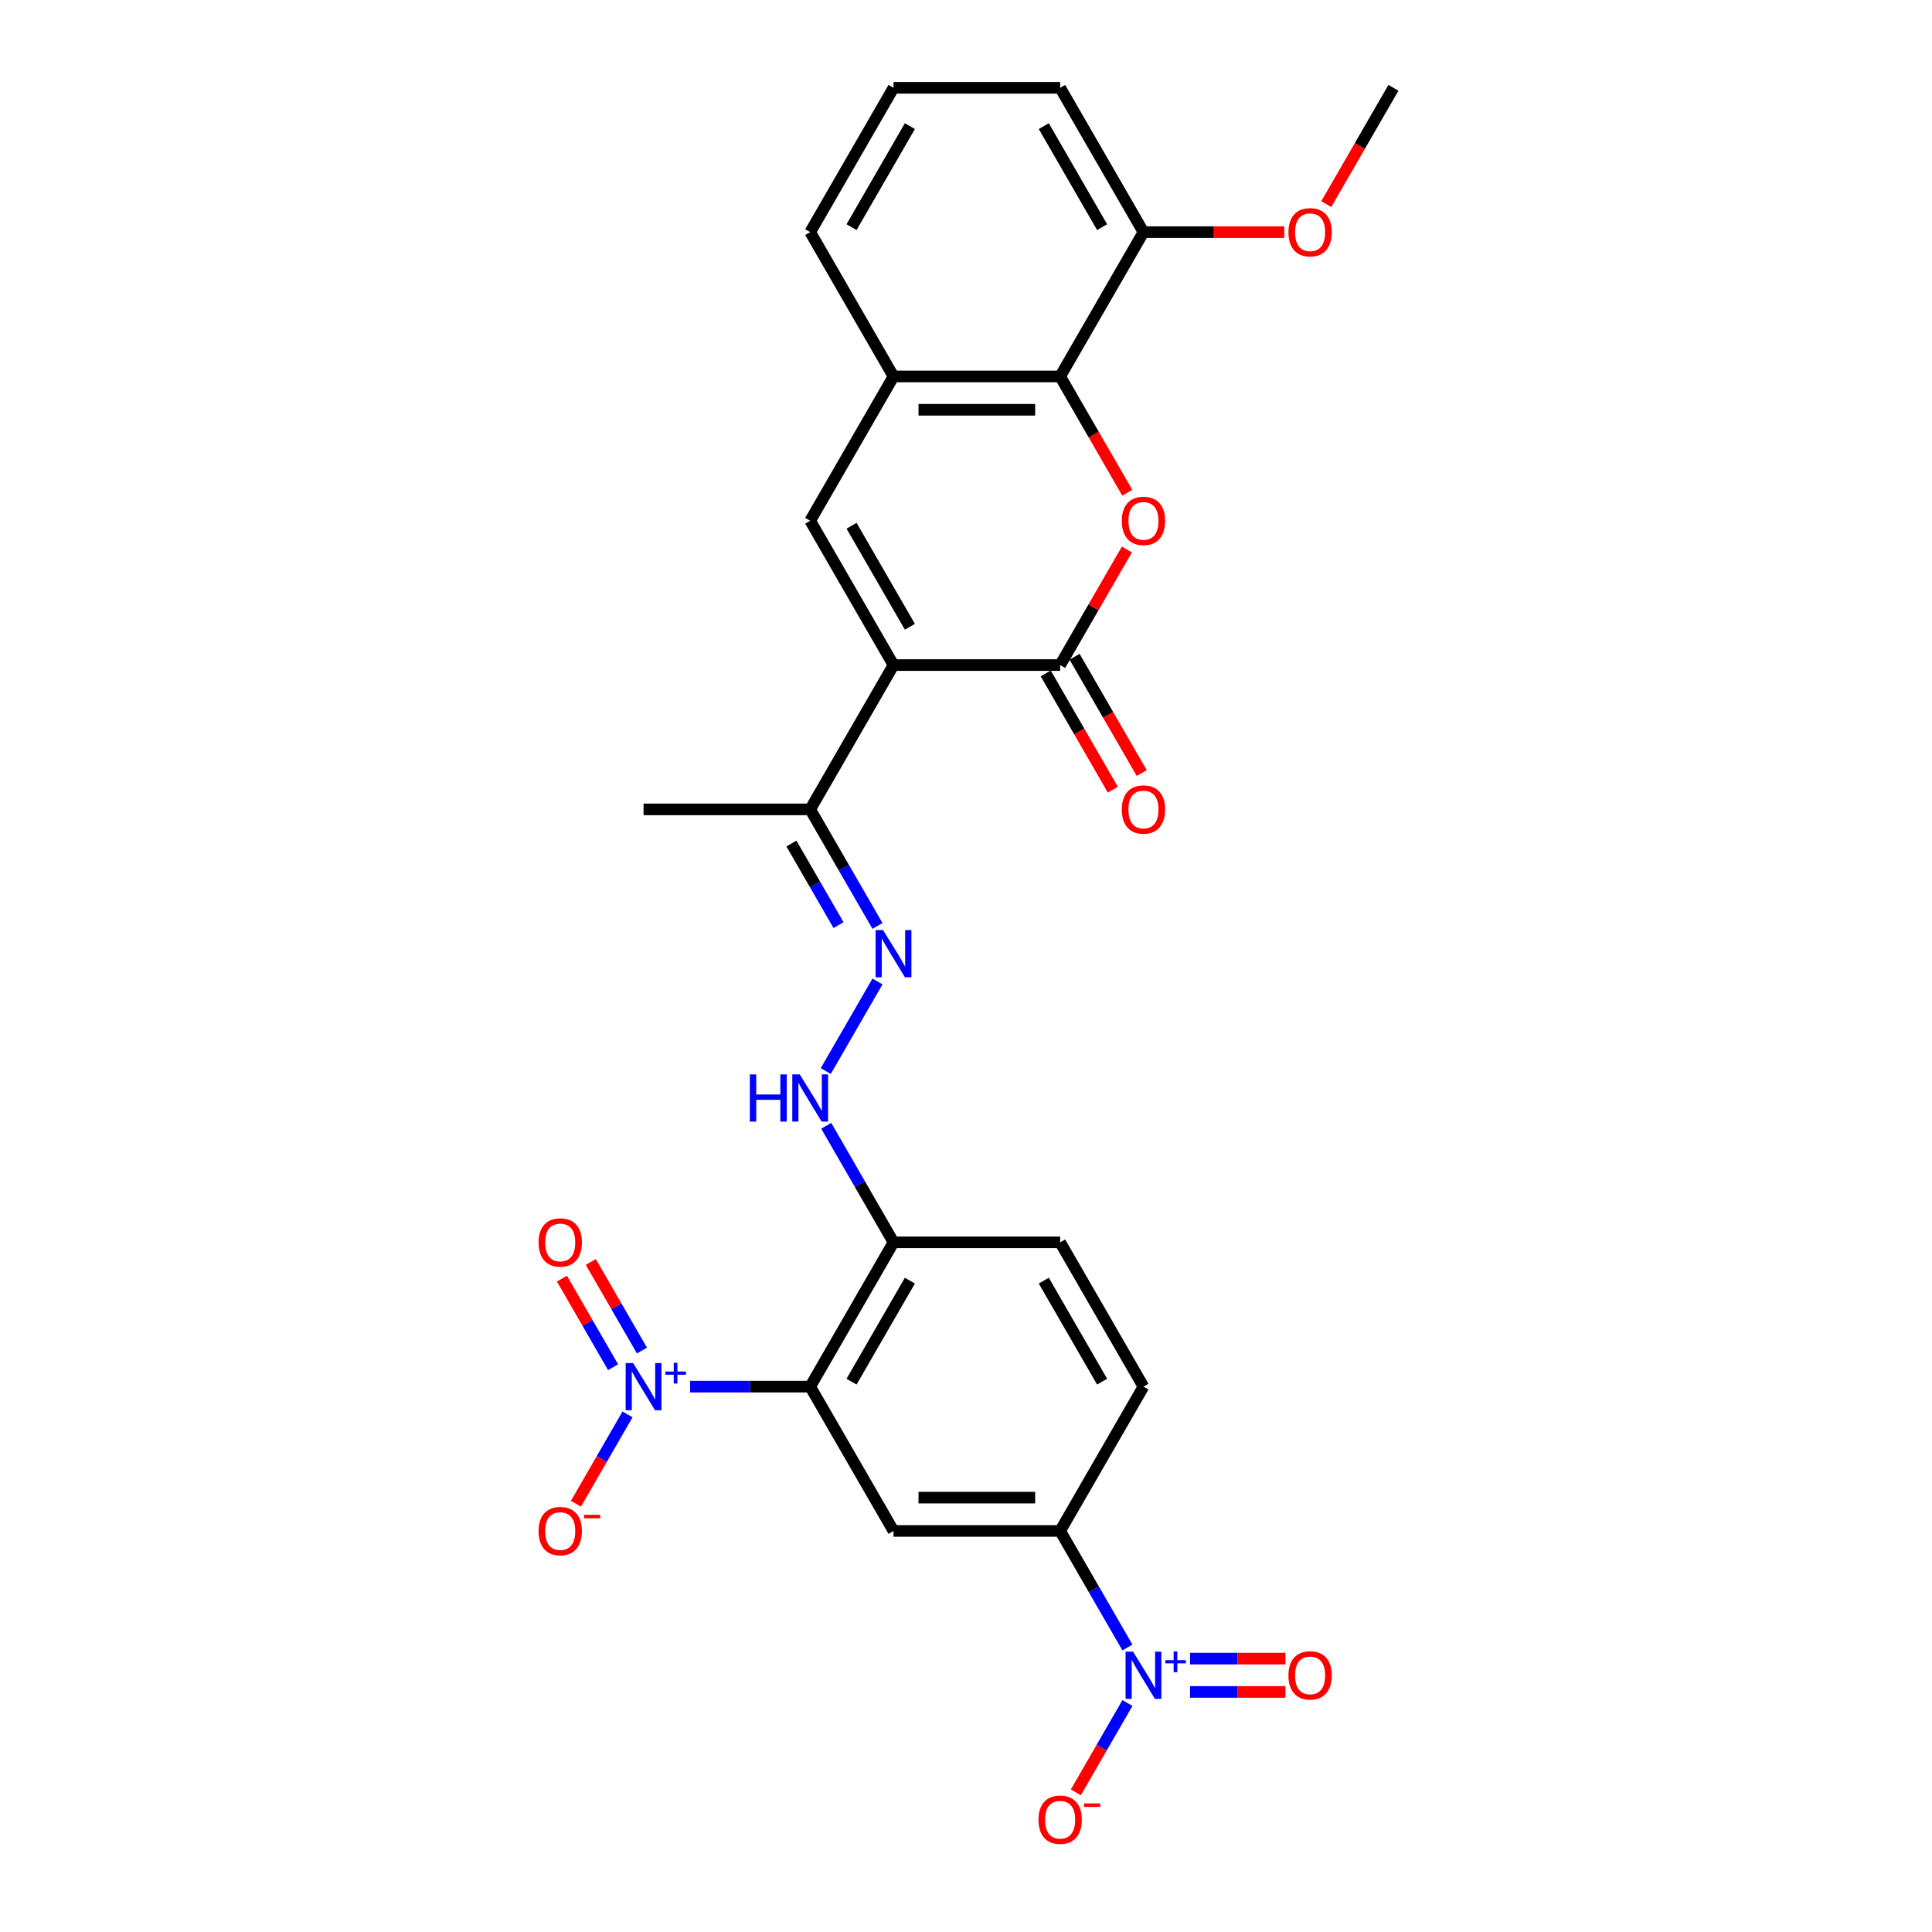 <?xml version='1.0' encoding='iso-8859-1'?>
<svg version='1.1' baseProfile='full'
              xmlns='http://www.w3.org/2000/svg'
                      xmlns:rdkit='http://www.rdkit.org/xml'
                      xmlns:xlink='http://www.w3.org/1999/xlink'
                  xml:space='preserve'
width='1000px' height='1000px' viewBox='0 0 1000 1000'>
<!-- END OF HEADER -->
<rect style='opacity:1.0;fill:#FFFFFF;stroke:none' width='1000' height='1000' x='0' y='0'> </rect>
<path class='bond-1' d='M 462.48,344.241 L 548.733,344.241' style='fill:none;fill-rule:evenodd;stroke:#000000;stroke-width:6px;stroke-linecap:butt;stroke-linejoin:miter;stroke-opacity:1' />
<path class='bond-4' d='M 462.48,344.241 L 419.354,269.545' style='fill:none;fill-rule:evenodd;stroke:#000000;stroke-width:6px;stroke-linecap:butt;stroke-linejoin:miter;stroke-opacity:1' />
<path class='bond-4' d='M 470.951,324.412 L 440.762,272.124' style='fill:none;fill-rule:evenodd;stroke:#000000;stroke-width:6px;stroke-linecap:butt;stroke-linejoin:miter;stroke-opacity:1' />
<path class='bond-12' d='M 462.48,344.241 L 419.354,418.938' style='fill:none;fill-rule:evenodd;stroke:#000000;stroke-width:6px;stroke-linecap:butt;stroke-linejoin:miter;stroke-opacity:1' />
<path class='bond-0' d='M 419.354,717.725 L 462.48,643.028' style='fill:none;fill-rule:evenodd;stroke:#000000;stroke-width:6px;stroke-linecap:butt;stroke-linejoin:miter;stroke-opacity:1' />
<path class='bond-0' d='M 440.762,715.145 L 470.951,662.858' style='fill:none;fill-rule:evenodd;stroke:#000000;stroke-width:6px;stroke-linecap:butt;stroke-linejoin:miter;stroke-opacity:1' />
<path class='bond-2' d='M 419.354,717.725 L 388.279,717.725' style='fill:none;fill-rule:evenodd;stroke:#000000;stroke-width:6px;stroke-linecap:butt;stroke-linejoin:miter;stroke-opacity:1' />
<path class='bond-2' d='M 388.279,717.725 L 357.205,717.725' style='fill:none;fill-rule:evenodd;stroke:#0000FF;stroke-width:6px;stroke-linecap:butt;stroke-linejoin:miter;stroke-opacity:1' />
<path class='bond-6' d='M 419.354,717.725 L 462.48,792.421' style='fill:none;fill-rule:evenodd;stroke:#000000;stroke-width:6px;stroke-linecap:butt;stroke-linejoin:miter;stroke-opacity:1' />
<path class='bond-3' d='M 548.733,344.241 L 565.998,314.336' style='fill:none;fill-rule:evenodd;stroke:#000000;stroke-width:6px;stroke-linecap:butt;stroke-linejoin:miter;stroke-opacity:1' />
<path class='bond-3' d='M 565.998,314.336 L 583.264,284.432' style='fill:none;fill-rule:evenodd;stroke:#FF0000;stroke-width:6px;stroke-linecap:butt;stroke-linejoin:miter;stroke-opacity:1' />
<path class='bond-18' d='M 541.263,348.554 L 558.638,378.648' style='fill:none;fill-rule:evenodd;stroke:#000000;stroke-width:6px;stroke-linecap:butt;stroke-linejoin:miter;stroke-opacity:1' />
<path class='bond-18' d='M 558.638,378.648 L 576.013,408.743' style='fill:none;fill-rule:evenodd;stroke:#FF0000;stroke-width:6px;stroke-linecap:butt;stroke-linejoin:miter;stroke-opacity:1' />
<path class='bond-18' d='M 556.202,339.929 L 573.577,370.023' style='fill:none;fill-rule:evenodd;stroke:#000000;stroke-width:6px;stroke-linecap:butt;stroke-linejoin:miter;stroke-opacity:1' />
<path class='bond-18' d='M 573.577,370.023 L 590.952,400.118' style='fill:none;fill-rule:evenodd;stroke:#FF0000;stroke-width:6px;stroke-linecap:butt;stroke-linejoin:miter;stroke-opacity:1' />
<path class='bond-14' d='M 324.806,732.094 L 311.459,755.211' style='fill:none;fill-rule:evenodd;stroke:#0000FF;stroke-width:6px;stroke-linecap:butt;stroke-linejoin:miter;stroke-opacity:1' />
<path class='bond-14' d='M 311.459,755.211 L 298.112,778.328' style='fill:none;fill-rule:evenodd;stroke:#FF0000;stroke-width:6px;stroke-linecap:butt;stroke-linejoin:miter;stroke-opacity:1' />
<path class='bond-16' d='M 332.275,699.042 L 319.038,676.115' style='fill:none;fill-rule:evenodd;stroke:#0000FF;stroke-width:6px;stroke-linecap:butt;stroke-linejoin:miter;stroke-opacity:1' />
<path class='bond-16' d='M 319.038,676.115 L 305.801,653.188' style='fill:none;fill-rule:evenodd;stroke:#FF0000;stroke-width:6px;stroke-linecap:butt;stroke-linejoin:miter;stroke-opacity:1' />
<path class='bond-16' d='M 317.336,707.668 L 304.099,684.74' style='fill:none;fill-rule:evenodd;stroke:#0000FF;stroke-width:6px;stroke-linecap:butt;stroke-linejoin:miter;stroke-opacity:1' />
<path class='bond-16' d='M 304.099,684.74 L 290.862,661.813' style='fill:none;fill-rule:evenodd;stroke:#FF0000;stroke-width:6px;stroke-linecap:butt;stroke-linejoin:miter;stroke-opacity:1' />
<path class='bond-28' d='M 583.483,255.037 L 566.108,224.942' style='fill:none;fill-rule:evenodd;stroke:#FF0000;stroke-width:6px;stroke-linecap:butt;stroke-linejoin:miter;stroke-opacity:1' />
<path class='bond-28' d='M 566.108,224.942 L 548.733,194.848' style='fill:none;fill-rule:evenodd;stroke:#000000;stroke-width:6px;stroke-linecap:butt;stroke-linejoin:miter;stroke-opacity:1' />
<path class='bond-8' d='M 419.354,269.545 L 462.48,194.848' style='fill:none;fill-rule:evenodd;stroke:#000000;stroke-width:6px;stroke-linecap:butt;stroke-linejoin:miter;stroke-opacity:1' />
<path class='bond-5' d='M 583.562,852.748 L 566.147,822.585' style='fill:none;fill-rule:evenodd;stroke:#0000FF;stroke-width:6px;stroke-linecap:butt;stroke-linejoin:miter;stroke-opacity:1' />
<path class='bond-5' d='M 566.147,822.585 L 548.733,792.421' style='fill:none;fill-rule:evenodd;stroke:#000000;stroke-width:6px;stroke-linecap:butt;stroke-linejoin:miter;stroke-opacity:1' />
<path class='bond-15' d='M 583.562,881.488 L 570.216,904.605' style='fill:none;fill-rule:evenodd;stroke:#0000FF;stroke-width:6px;stroke-linecap:butt;stroke-linejoin:miter;stroke-opacity:1' />
<path class='bond-15' d='M 570.216,904.605 L 556.869,927.722' style='fill:none;fill-rule:evenodd;stroke:#FF0000;stroke-width:6px;stroke-linecap:butt;stroke-linejoin:miter;stroke-opacity:1' />
<path class='bond-17' d='M 615.962,875.743 L 640.653,875.743' style='fill:none;fill-rule:evenodd;stroke:#0000FF;stroke-width:6px;stroke-linecap:butt;stroke-linejoin:miter;stroke-opacity:1' />
<path class='bond-17' d='M 640.653,875.743 L 665.344,875.743' style='fill:none;fill-rule:evenodd;stroke:#FF0000;stroke-width:6px;stroke-linecap:butt;stroke-linejoin:miter;stroke-opacity:1' />
<path class='bond-17' d='M 615.962,858.493 L 640.653,858.493' style='fill:none;fill-rule:evenodd;stroke:#0000FF;stroke-width:6px;stroke-linecap:butt;stroke-linejoin:miter;stroke-opacity:1' />
<path class='bond-17' d='M 640.653,858.493 L 665.344,858.493' style='fill:none;fill-rule:evenodd;stroke:#FF0000;stroke-width:6px;stroke-linecap:butt;stroke-linejoin:miter;stroke-opacity:1' />
<path class='bond-30' d='M 462.48,792.421 L 548.733,792.421' style='fill:none;fill-rule:evenodd;stroke:#000000;stroke-width:6px;stroke-linecap:butt;stroke-linejoin:miter;stroke-opacity:1' />
<path class='bond-30' d='M 475.418,775.171 L 535.795,775.171' style='fill:none;fill-rule:evenodd;stroke:#000000;stroke-width:6px;stroke-linecap:butt;stroke-linejoin:miter;stroke-opacity:1' />
<path class='bond-7' d='M 548.733,194.848 L 462.48,194.848' style='fill:none;fill-rule:evenodd;stroke:#000000;stroke-width:6px;stroke-linecap:butt;stroke-linejoin:miter;stroke-opacity:1' />
<path class='bond-7' d='M 535.795,212.098 L 475.418,212.098' style='fill:none;fill-rule:evenodd;stroke:#000000;stroke-width:6px;stroke-linecap:butt;stroke-linejoin:miter;stroke-opacity:1' />
<path class='bond-19' d='M 548.733,194.848 L 591.859,120.151' style='fill:none;fill-rule:evenodd;stroke:#000000;stroke-width:6px;stroke-linecap:butt;stroke-linejoin:miter;stroke-opacity:1' />
<path class='bond-23' d='M 462.48,194.848 L 419.354,120.151' style='fill:none;fill-rule:evenodd;stroke:#000000;stroke-width:6px;stroke-linecap:butt;stroke-linejoin:miter;stroke-opacity:1' />
<path class='bond-9' d='M 548.733,792.421 L 591.859,717.725' style='fill:none;fill-rule:evenodd;stroke:#000000;stroke-width:6px;stroke-linecap:butt;stroke-linejoin:miter;stroke-opacity:1' />
<path class='bond-10' d='M 462.48,643.028 L 445.065,612.864' style='fill:none;fill-rule:evenodd;stroke:#000000;stroke-width:6px;stroke-linecap:butt;stroke-linejoin:miter;stroke-opacity:1' />
<path class='bond-10' d='M 445.065,612.864 L 427.65,582.701' style='fill:none;fill-rule:evenodd;stroke:#0000FF;stroke-width:6px;stroke-linecap:butt;stroke-linejoin:miter;stroke-opacity:1' />
<path class='bond-20' d='M 462.48,643.028 L 548.733,643.028' style='fill:none;fill-rule:evenodd;stroke:#000000;stroke-width:6px;stroke-linecap:butt;stroke-linejoin:miter;stroke-opacity:1' />
<path class='bond-11' d='M 454.184,479.265 L 436.769,449.101' style='fill:none;fill-rule:evenodd;stroke:#0000FF;stroke-width:6px;stroke-linecap:butt;stroke-linejoin:miter;stroke-opacity:1' />
<path class='bond-11' d='M 436.769,449.101 L 419.354,418.938' style='fill:none;fill-rule:evenodd;stroke:#000000;stroke-width:6px;stroke-linecap:butt;stroke-linejoin:miter;stroke-opacity:1' />
<path class='bond-11' d='M 434.02,478.841 L 421.83,457.727' style='fill:none;fill-rule:evenodd;stroke:#0000FF;stroke-width:6px;stroke-linecap:butt;stroke-linejoin:miter;stroke-opacity:1' />
<path class='bond-11' d='M 421.83,457.727 L 409.639,436.612' style='fill:none;fill-rule:evenodd;stroke:#000000;stroke-width:6px;stroke-linecap:butt;stroke-linejoin:miter;stroke-opacity:1' />
<path class='bond-13' d='M 454.184,508.004 L 427.411,554.376' style='fill:none;fill-rule:evenodd;stroke:#0000FF;stroke-width:6px;stroke-linecap:butt;stroke-linejoin:miter;stroke-opacity:1' />
<path class='bond-25' d='M 419.354,418.938 L 333.102,418.938' style='fill:none;fill-rule:evenodd;stroke:#000000;stroke-width:6px;stroke-linecap:butt;stroke-linejoin:miter;stroke-opacity:1' />
<path class='bond-22' d='M 591.859,120.151 L 628.3,120.151' style='fill:none;fill-rule:evenodd;stroke:#000000;stroke-width:6px;stroke-linecap:butt;stroke-linejoin:miter;stroke-opacity:1' />
<path class='bond-22' d='M 628.3,120.151 L 664.742,120.151' style='fill:none;fill-rule:evenodd;stroke:#FF0000;stroke-width:6px;stroke-linecap:butt;stroke-linejoin:miter;stroke-opacity:1' />
<path class='bond-29' d='M 591.859,120.151 L 548.733,45.455' style='fill:none;fill-rule:evenodd;stroke:#000000;stroke-width:6px;stroke-linecap:butt;stroke-linejoin:miter;stroke-opacity:1' />
<path class='bond-29' d='M 570.45,117.572 L 540.262,65.284' style='fill:none;fill-rule:evenodd;stroke:#000000;stroke-width:6px;stroke-linecap:butt;stroke-linejoin:miter;stroke-opacity:1' />
<path class='bond-21' d='M 548.733,643.028 L 591.859,717.725' style='fill:none;fill-rule:evenodd;stroke:#000000;stroke-width:6px;stroke-linecap:butt;stroke-linejoin:miter;stroke-opacity:1' />
<path class='bond-21' d='M 540.262,662.858 L 570.45,715.145' style='fill:none;fill-rule:evenodd;stroke:#000000;stroke-width:6px;stroke-linecap:butt;stroke-linejoin:miter;stroke-opacity:1' />
<path class='bond-27' d='M 686.487,105.644 L 703.862,75.549' style='fill:none;fill-rule:evenodd;stroke:#FF0000;stroke-width:6px;stroke-linecap:butt;stroke-linejoin:miter;stroke-opacity:1' />
<path class='bond-27' d='M 703.862,75.549 L 721.237,45.455' style='fill:none;fill-rule:evenodd;stroke:#000000;stroke-width:6px;stroke-linecap:butt;stroke-linejoin:miter;stroke-opacity:1' />
<path class='bond-24' d='M 419.354,120.151 L 462.48,45.455' style='fill:none;fill-rule:evenodd;stroke:#000000;stroke-width:6px;stroke-linecap:butt;stroke-linejoin:miter;stroke-opacity:1' />
<path class='bond-24' d='M 440.762,117.572 L 470.951,65.284' style='fill:none;fill-rule:evenodd;stroke:#000000;stroke-width:6px;stroke-linecap:butt;stroke-linejoin:miter;stroke-opacity:1' />
<path class='bond-26' d='M 462.48,45.455 L 548.733,45.455' style='fill:none;fill-rule:evenodd;stroke:#000000;stroke-width:6px;stroke-linecap:butt;stroke-linejoin:miter;stroke-opacity:1' />
<path  class='atom-3' d='M 327.702 705.511
L 335.707 718.449
Q 336.5 719.726, 337.777 722.037
Q 339.053 724.349, 339.122 724.487
L 339.122 705.511
L 342.365 705.511
L 342.365 729.938
L 339.019 729.938
L 330.428 715.793
Q 329.427 714.137, 328.358 712.239
Q 327.323 710.341, 327.012 709.755
L 327.012 729.938
L 323.838 729.938
L 323.838 705.511
L 327.702 705.511
' fill='#0000FF'/>
<path  class='atom-3' d='M 344.415 709.914
L 348.718 709.914
L 348.718 705.383
L 350.631 705.383
L 350.631 709.914
L 355.049 709.914
L 355.049 711.554
L 350.631 711.554
L 350.631 716.108
L 348.718 716.108
L 348.718 711.554
L 344.415 711.554
L 344.415 709.914
' fill='#0000FF'/>
<path  class='atom-4' d='M 580.646 269.614
Q 580.646 263.748, 583.544 260.471
Q 586.442 257.193, 591.859 257.193
Q 597.275 257.193, 600.173 260.471
Q 603.071 263.748, 603.071 269.614
Q 603.071 275.548, 600.139 278.929
Q 597.206 282.275, 591.859 282.275
Q 586.477 282.275, 583.544 278.929
Q 580.646 275.582, 580.646 269.614
M 591.859 279.515
Q 595.585 279.515, 597.586 277.031
Q 599.621 274.513, 599.621 269.614
Q 599.621 264.818, 597.586 262.403
Q 595.585 259.953, 591.859 259.953
Q 588.133 259.953, 586.097 262.368
Q 584.096 264.783, 584.096 269.614
Q 584.096 274.547, 586.097 277.031
Q 588.133 279.515, 591.859 279.515
' fill='#FF0000'/>
<path  class='atom-6' d='M 586.459 854.905
L 594.464 867.842
Q 595.257 869.119, 596.534 871.431
Q 597.81 873.742, 597.879 873.88
L 597.879 854.905
L 601.122 854.905
L 601.122 879.331
L 597.776 879.331
L 589.185 865.186
Q 588.184 863.53, 587.115 861.632
Q 586.08 859.735, 585.769 859.148
L 585.769 879.331
L 582.595 879.331
L 582.595 854.905
L 586.459 854.905
' fill='#0000FF'/>
<path  class='atom-6' d='M 603.172 859.308
L 607.475 859.308
L 607.475 854.776
L 609.388 854.776
L 609.388 859.308
L 613.805 859.308
L 613.805 860.947
L 609.388 860.947
L 609.388 865.501
L 607.475 865.501
L 607.475 860.947
L 603.172 860.947
L 603.172 859.308
' fill='#0000FF'/>
<path  class='atom-12' d='M 457.081 481.421
L 465.085 494.359
Q 465.879 495.636, 467.155 497.947
Q 468.432 500.259, 468.501 500.397
L 468.501 481.421
L 471.744 481.421
L 471.744 505.848
L 468.397 505.848
L 459.806 491.703
Q 458.806 490.046, 457.736 488.149
Q 456.701 486.251, 456.391 485.665
L 456.391 505.848
L 453.217 505.848
L 453.217 481.421
L 457.081 481.421
' fill='#0000FF'/>
<path  class='atom-14' d='M 388.114 556.118
L 391.426 556.118
L 391.426 566.503
L 403.915 566.503
L 403.915 556.118
L 407.227 556.118
L 407.227 580.545
L 403.915 580.545
L 403.915 569.263
L 391.426 569.263
L 391.426 580.545
L 388.114 580.545
L 388.114 556.118
' fill='#0000FF'/>
<path  class='atom-14' d='M 413.955 556.118
L 421.959 569.056
Q 422.752 570.332, 424.029 572.644
Q 425.306 574.955, 425.375 575.093
L 425.375 556.118
L 428.618 556.118
L 428.618 580.545
L 425.271 580.545
L 416.68 566.399
Q 415.68 564.743, 414.61 562.846
Q 413.575 560.948, 413.265 560.362
L 413.265 580.545
L 410.091 580.545
L 410.091 556.118
L 413.955 556.118
' fill='#0000FF'/>
<path  class='atom-15' d='M 278.763 792.49
Q 278.763 786.625, 281.661 783.348
Q 284.559 780.07, 289.976 780.07
Q 295.392 780.07, 298.29 783.348
Q 301.188 786.625, 301.188 792.49
Q 301.188 798.424, 298.256 801.806
Q 295.323 805.152, 289.976 805.152
Q 284.594 805.152, 281.661 801.806
Q 278.763 798.459, 278.763 792.49
M 289.976 802.392
Q 293.702 802.392, 295.703 799.908
Q 297.738 797.389, 297.738 792.49
Q 297.738 787.695, 295.703 785.28
Q 293.702 782.83, 289.976 782.83
Q 286.25 782.83, 284.214 785.245
Q 282.213 787.66, 282.213 792.49
Q 282.213 797.424, 284.214 799.908
Q 286.25 802.392, 289.976 802.392
' fill='#FF0000'/>
<path  class='atom-15' d='M 302.327 784.057
L 310.684 784.057
L 310.684 785.879
L 302.327 785.879
L 302.327 784.057
' fill='#FF0000'/>
<path  class='atom-16' d='M 537.52 941.884
Q 537.52 936.018, 540.418 932.741
Q 543.316 929.463, 548.733 929.463
Q 554.149 929.463, 557.047 932.741
Q 559.945 936.018, 559.945 941.884
Q 559.945 947.818, 557.013 951.199
Q 554.08 954.545, 548.733 954.545
Q 543.35 954.545, 540.418 951.199
Q 537.52 947.852, 537.52 941.884
M 548.733 951.785
Q 552.459 951.785, 554.46 949.301
Q 556.495 946.783, 556.495 941.884
Q 556.495 937.088, 554.46 934.673
Q 552.459 932.223, 548.733 932.223
Q 545.006 932.223, 542.971 934.638
Q 540.97 937.053, 540.97 941.884
Q 540.97 946.817, 542.971 949.301
Q 545.006 951.785, 548.733 951.785
' fill='#FF0000'/>
<path  class='atom-16' d='M 561.084 933.45
L 569.441 933.45
L 569.441 935.272
L 561.084 935.272
L 561.084 933.45
' fill='#FF0000'/>
<path  class='atom-17' d='M 278.763 643.097
Q 278.763 637.232, 281.661 633.954
Q 284.559 630.677, 289.976 630.677
Q 295.392 630.677, 298.29 633.954
Q 301.188 637.232, 301.188 643.097
Q 301.188 649.031, 298.256 652.412
Q 295.323 655.759, 289.976 655.759
Q 284.594 655.759, 281.661 652.412
Q 278.763 649.066, 278.763 643.097
M 289.976 652.999
Q 293.702 652.999, 295.703 650.515
Q 297.738 647.996, 297.738 643.097
Q 297.738 638.301, 295.703 635.886
Q 293.702 633.437, 289.976 633.437
Q 286.25 633.437, 284.214 635.852
Q 282.213 638.267, 282.213 643.097
Q 282.213 648.031, 284.214 650.515
Q 286.25 652.999, 289.976 652.999
' fill='#FF0000'/>
<path  class='atom-18' d='M 666.898 867.187
Q 666.898 861.322, 669.796 858.044
Q 672.694 854.767, 678.111 854.767
Q 683.528 854.767, 686.426 858.044
Q 689.324 861.322, 689.324 867.187
Q 689.324 873.121, 686.391 876.502
Q 683.459 879.849, 678.111 879.849
Q 672.729 879.849, 669.796 876.502
Q 666.898 873.156, 666.898 867.187
M 678.111 877.089
Q 681.837 877.089, 683.838 874.605
Q 685.874 872.086, 685.874 867.187
Q 685.874 862.391, 683.838 859.976
Q 681.837 857.527, 678.111 857.527
Q 674.385 857.527, 672.349 859.942
Q 670.348 862.357, 670.348 867.187
Q 670.348 872.121, 672.349 874.605
Q 674.385 877.089, 678.111 877.089
' fill='#FF0000'/>
<path  class='atom-19' d='M 580.646 419.007
Q 580.646 413.142, 583.544 409.864
Q 586.442 406.587, 591.859 406.587
Q 597.275 406.587, 600.173 409.864
Q 603.071 413.142, 603.071 419.007
Q 603.071 424.941, 600.139 428.322
Q 597.206 431.669, 591.859 431.669
Q 586.477 431.669, 583.544 428.322
Q 580.646 424.976, 580.646 419.007
M 591.859 428.909
Q 595.585 428.909, 597.586 426.425
Q 599.621 423.906, 599.621 419.007
Q 599.621 414.211, 597.586 411.796
Q 595.585 409.347, 591.859 409.347
Q 588.133 409.347, 586.097 411.762
Q 584.096 414.177, 584.096 419.007
Q 584.096 423.941, 586.097 426.425
Q 588.133 428.909, 591.859 428.909
' fill='#FF0000'/>
<path  class='atom-23' d='M 666.898 120.22
Q 666.898 114.355, 669.796 111.077
Q 672.694 107.8, 678.111 107.8
Q 683.528 107.8, 686.426 111.077
Q 689.324 114.355, 689.324 120.22
Q 689.324 126.154, 686.391 129.535
Q 683.459 132.882, 678.111 132.882
Q 672.729 132.882, 669.796 129.535
Q 666.898 126.189, 666.898 120.22
M 678.111 130.122
Q 681.837 130.122, 683.838 127.638
Q 685.874 125.119, 685.874 120.22
Q 685.874 115.425, 683.838 113.01
Q 681.837 110.56, 678.111 110.56
Q 674.385 110.56, 672.349 112.975
Q 670.348 115.39, 670.348 120.22
Q 670.348 125.154, 672.349 127.638
Q 674.385 130.122, 678.111 130.122
' fill='#FF0000'/>
</svg>
